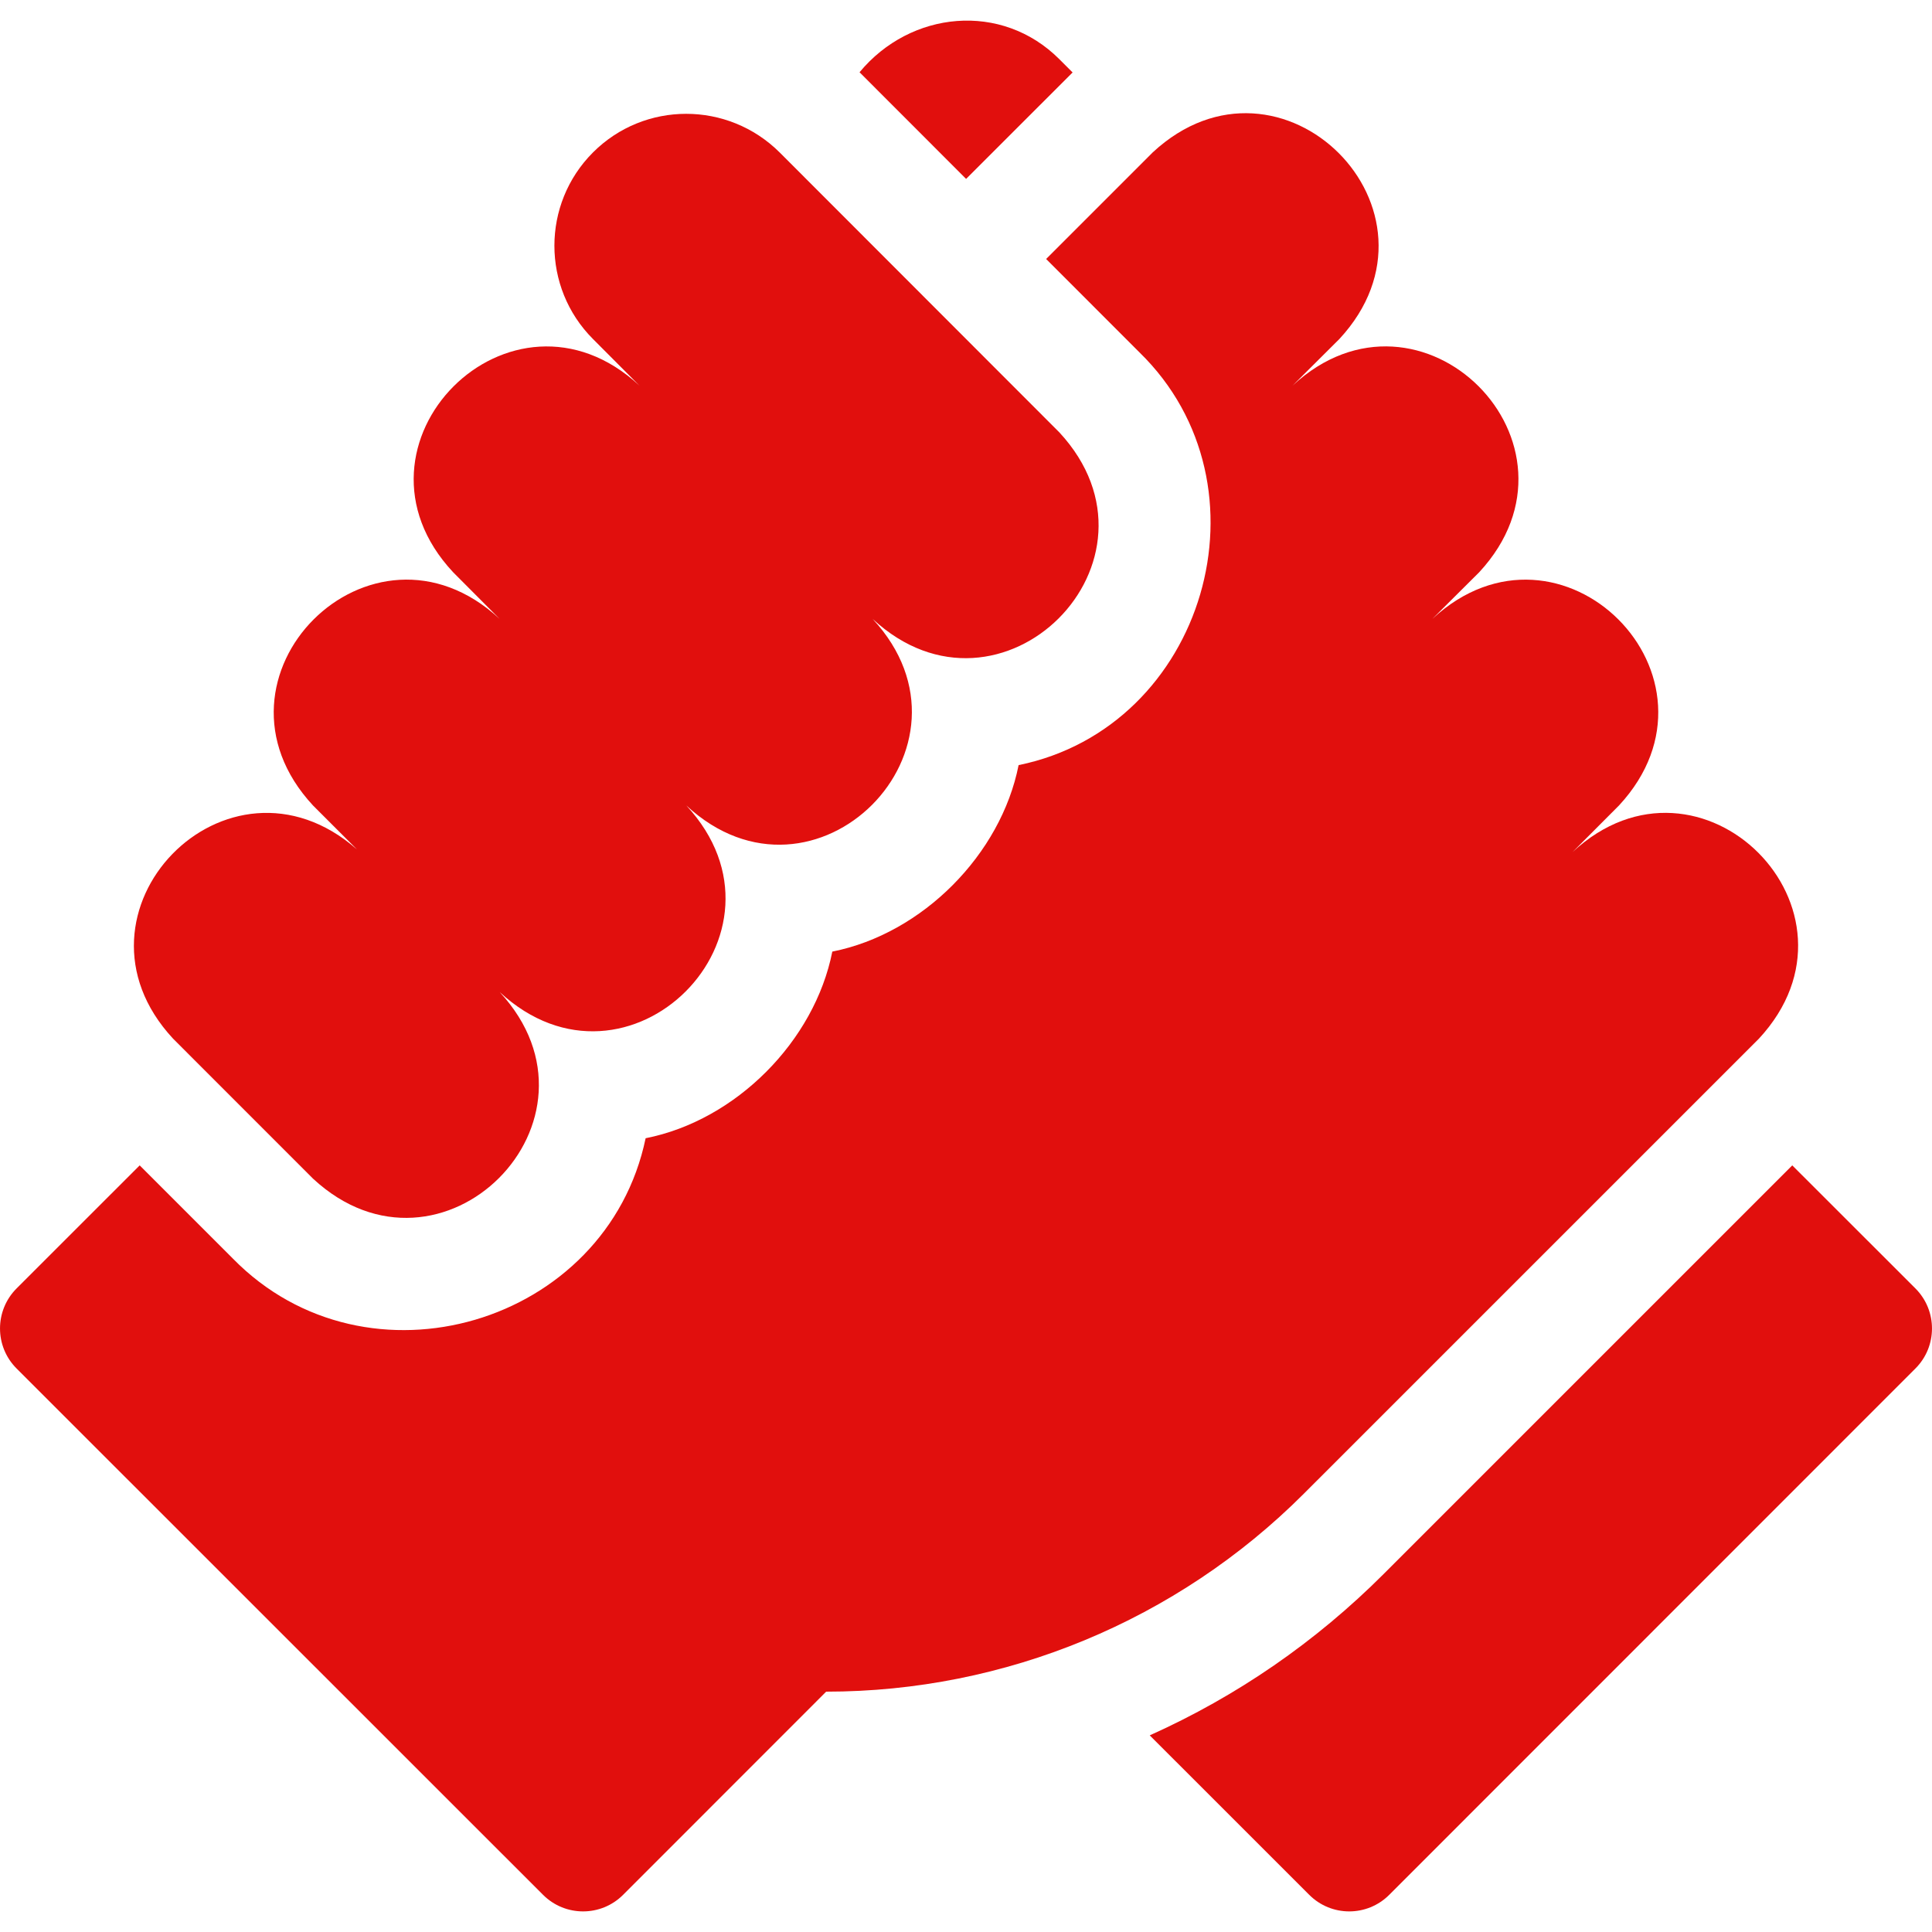 <svg width="40" height="40" viewBox="0 0 40 40" fill="none" xmlns="http://www.w3.org/2000/svg">
<g clip-path="url(#clip0_1_373)">
<path d="M22.207 1.5L21.932 1.225C20.739 0.032 18.851 0.22 17.796 1.496L20.002 3.704L22.207 1.5Z" fill="#E10F0D"/>
<path d="M39.657 26.676L37.107 24.128C35.366 25.87 31.605 29.631 28.649 32.586C27.242 33.993 25.614 35.116 23.804 35.929L27.106 39.23C27.564 39.688 28.305 39.688 28.763 39.23L39.657 28.333C40.114 27.876 40.114 27.134 39.657 26.676Z" fill="#E10F0D"/>
<path d="M36.416 21.505C38.876 18.852 35.209 15.179 32.557 17.642L33.52 16.676C35.981 14.021 32.314 10.351 29.655 12.814L30.625 11.848C33.088 9.19 29.414 5.522 26.76 7.985L27.73 7.019C30.194 4.361 26.515 0.695 23.865 3.156L21.659 5.362L23.59 7.294C26.42 10.05 24.949 15.054 21.089 15.841C20.724 17.687 19.102 19.331 17.232 19.702C16.866 21.552 15.241 23.196 13.367 23.566C12.563 27.424 7.604 28.899 4.822 26.058C4.822 26.058 2.892 24.128 2.892 24.128L0.343 26.676C-0.114 27.134 -0.114 27.876 0.343 28.333L11.243 39.23C11.701 39.688 12.443 39.688 12.901 39.23L17.105 35.024C20.812 35.024 24.37 33.55 26.992 30.928C30.973 26.949 36.416 21.505 36.416 21.505Z" fill="#E10F0D"/>
<path d="M6.48 24.402C9.136 26.865 12.806 23.194 10.345 20.539C13.001 23.002 16.671 19.331 14.209 16.676C16.864 19.14 20.527 15.463 18.067 12.814C20.721 15.276 24.396 11.609 21.932 8.951L16.142 3.156C15.07 2.09 13.342 2.09 12.277 3.156C11.212 4.222 11.212 5.953 12.277 7.019L13.24 7.985C10.589 5.52 6.909 9.203 9.382 11.848L10.344 12.814C7.689 10.35 4.017 14.021 6.48 16.676L7.39 17.586C4.708 15.233 1.151 18.888 3.584 21.505C3.584 21.504 6.48 24.402 6.48 24.402Z" fill="#E10F0D"/>
</g>
<defs>
<clipPath id="clip0_1_373">
<rect width="40" height="40" fill="white"/>
</clipPath>
</defs>
</svg>
